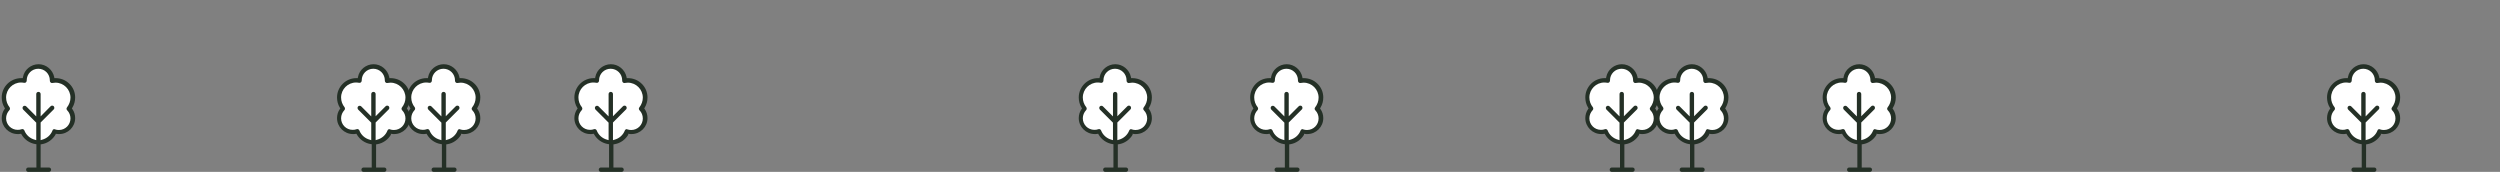 <?xml version="1.0" encoding="UTF-8"?> <!-- Generator: Adobe Illustrator 25.2.0, SVG Export Plug-In . SVG Version: 6.00 Build 0) --> <svg xmlns="http://www.w3.org/2000/svg" xmlns:xlink="http://www.w3.org/1999/xlink" version="1.1" id="Calque_1" x="0px" y="0px" viewBox="0 0 1600 110" style="enable-background:new 0 0 1600 110;" xml:space="preserve"><rect x="0" y="0" width="1600" height="110" fill="#808080" stroke="none"/> <style type="text/css"> .st0{display:none;} .st1{fill:#FFFFFF;} .st2{fill:#243026;} </style> <g id="Calque_1_1_" class="st0"> </g> <g id="Calque_5" class="st0"> </g> <g id="Calque_4" class="st0"> </g> <g id="Calque_2_1_" class="st0"> </g> <g> <path class="st1" d="M1535.2,62.5c0-6.2-5-11.2-11.2-11.2c-0.7,0-1.4,0.1-2,0.2c-0.2-4.9-4.2-8.9-9.2-8.9c-5,0-9,3.9-9.2,8.9 c-0.7-0.1-1.3-0.2-2-0.2c-6.2,0-11.2,5-11.2,11.2c0,2.7,0.9,5.1,2.5,7c-1.5,1.7-2.5,3.9-2.5,6.3c0,5.1,4.1,9.2,9.2,9.2 c1.2,0,2.3-0.2,3.3-0.6c1.6,3.9,5.4,6.6,9.9,6.6s8.3-2.7,9.9-6.6c1,0.4,2.2,0.6,3.3,0.6c5.1,0,9.2-4.1,9.2-9.2 c0-2.4-0.9-4.6-2.5-6.3C1534.2,67.6,1535.2,65.2,1535.2,62.5z"></path> <path class="st1" d="M1212.4,62.5c0-6.2-5-11.2-11.2-11.2c-0.7,0-1.4,0.1-2,0.2c-0.2-4.9-4.2-8.9-9.2-8.9c-5,0-9,3.9-9.2,8.9 c-0.7-0.1-1.3-0.2-2-0.2c-6.2,0-11.2,5-11.2,11.2c0,2.7,0.9,5.1,2.5,7c-1.5,1.7-2.5,3.9-2.5,6.3c0,5.1,4.1,9.2,9.2,9.2 c1.2,0,2.3-0.2,3.3-0.6c1.6,3.9,5.4,6.6,9.9,6.6s8.3-2.7,9.9-6.6c1,0.4,2.2,0.6,3.3,0.6c5.1,0,9.2-4.1,9.2-9.2 c0-2.4-0.9-4.6-2.5-6.3C1211.4,67.6,1212.4,65.2,1212.4,62.5z"></path> <path class="st1" d="M1060.5,62.5c0-6.2-5-11.2-11.2-11.2c-0.7,0-1.4,0.1-2,0.2c-0.2-4.9-4.2-8.9-9.2-8.9c-5,0-9,3.9-9.2,8.9 c-0.7-0.1-1.3-0.2-2-0.2c-6.2,0-11.2,5-11.2,11.2c0,2.7,0.9,5.1,2.5,7c-1.5,1.7-2.5,3.9-2.5,6.3c0,5.1,4.1,9.2,9.2,9.2 c1.2,0,2.3-0.2,3.3-0.6c1.6,3.9,5.4,6.6,9.9,6.6s8.3-2.7,9.9-6.6c1,0.4,2.2,0.6,3.3,0.6c5.1,0,9.2-4.1,9.2-9.2 c0-2.4-0.9-4.6-2.5-6.3C1059.5,67.6,1060.5,65.2,1060.5,62.5z"></path> <path class="st1" d="M1105.3,62.5c0-6.2-5-11.2-11.2-11.2c-0.7,0-1.4,0.1-2,0.2c-0.2-4.9-4.2-8.9-9.2-8.9c-5,0-9,3.9-9.2,8.9 c-0.7-0.1-1.3-0.2-2-0.2c-6.2,0-11.2,5-11.2,11.2c0,2.7,0.9,5.1,2.5,7c-1.5,1.7-2.5,3.9-2.5,6.3c0,5.1,4.1,9.2,9.2,9.2 c1.2,0,2.3-0.2,3.3-0.6c1.6,3.9,5.4,6.6,9.9,6.6s8.3-2.7,9.9-6.6c1,0.4,2.2,0.6,3.3,0.6c5.1,0,9.2-4.1,9.2-9.2 c0-2.4-0.9-4.6-2.5-6.3C1104.3,67.6,1105.3,65.2,1105.3,62.5z"></path> <path class="st1" d="M846,62.1c0-6.2-5-11.2-11.2-11.2c-0.7,0-1.4,0.1-2,0.2c-0.2-4.9-4.2-8.9-9.2-8.9c-5,0-9,3.9-9.2,8.9 c-0.7-0.1-1.3-0.2-2-0.2c-6.2,0-11.2,5-11.2,11.2c0,2.7,0.9,5.1,2.5,7c-1.5,1.7-2.5,3.9-2.5,6.3c0,5.1,4.1,9.2,9.2,9.2 c1.2,0,2.3-0.2,3.3-0.6c1.6,3.9,5.4,6.6,9.9,6.6s8.3-2.7,9.9-6.6c1,0.4,2.2,0.6,3.3,0.6c5.1,0,9.2-4.1,9.2-9.2 c0-2.4-0.9-4.6-2.5-6.3C845,67.2,846,64.7,846,62.1z"></path> <path class="st1" d="M736.3,62.5c0-6.2-5-11.2-11.2-11.2c-0.7,0-1.4,0.1-2,0.2c-0.2-4.9-4.2-8.9-9.2-8.9s-9,3.9-9.2,8.9 c-0.7-0.1-1.3-0.2-2-0.2c-6.2,0-11.2,5-11.2,11.2c0,2.7,0.9,5.1,2.5,7c-1.5,1.7-2.5,3.9-2.5,6.3c0,5.1,4.1,9.2,9.2,9.2 c1.2,0,2.3-0.2,3.3-0.6c1.6,3.9,5.4,6.6,9.9,6.6s8.3-2.7,9.9-6.6c1,0.4,2.2,0.6,3.3,0.6c5.1,0,9.2-4.1,9.2-9.2 c0-2.4-0.9-4.6-2.5-6.3C735.3,67.6,736.3,65.2,736.3,62.5z"></path> <path class="st1" d="M413.5,61.8c0-6.2-5-11.2-11.2-11.2c-0.7,0-1.4,0.1-2,0.2c-0.2-4.9-4.2-8.9-9.2-8.9s-9,3.9-9.2,8.9 c-0.7-0.1-1.3-0.2-2-0.2c-6.2,0-11.2,5-11.2,11.2c0,2.7,0.9,5.1,2.5,7c-1.5,1.7-2.5,3.9-2.5,6.3c0,5.1,4.1,9.2,9.2,9.2 c1.2,0,2.3-0.2,3.3-0.6c1.6,3.9,5.4,6.6,9.9,6.6s8.3-2.7,9.9-6.6c1,0.4,2.2,0.6,3.3,0.6c5.1,0,9.2-4.1,9.2-9.2 c0-2.4-0.9-4.6-2.5-6.3C412.5,66.9,413.5,64.4,413.5,61.8z"></path> <path class="st1" d="M261.6,62.5c0-6.2-5-11.2-11.2-11.2c-0.7,0-1.4,0.1-2,0.2c-0.2-4.9-4.2-8.9-9.2-8.9s-9,3.9-9.2,8.9 c-0.7-0.1-1.3-0.2-2-0.2c-6.2,0-11.2,5-11.2,11.2c0,2.7,0.9,5.1,2.5,7c-1.5,1.7-2.5,3.9-2.5,6.3c0,5.1,4.1,9.2,9.2,9.2 c1.2,0,2.3-0.2,3.3-0.6c1.6,3.9,5.4,6.6,9.9,6.6s8.3-2.7,9.9-6.6c1,0.4,2.2,0.6,3.3,0.6c5.1,0,9.2-4.1,9.2-9.2 c0-2.4-0.9-4.6-2.5-6.3C260.6,67.6,261.6,65.2,261.6,62.5z"></path> <path class="st1" d="M306.5,62.5c0-6.2-5-11.2-11.2-11.2c-0.7,0-1.4,0.1-2,0.2c-0.2-4.9-4.2-8.9-9.2-8.9s-9,3.9-9.2,8.9 c-0.7-0.1-1.3-0.2-2-0.2c-6.2,0-11.2,5-11.2,11.2c0,2.7,0.9,5.1,2.5,7c-1.5,1.7-2.5,3.9-2.5,6.3c0,5.1,4.1,9.2,9.2,9.2 c1.2,0,2.3-0.2,3.3-0.6c1.6,3.9,5.4,6.6,9.9,6.6s8.3-2.7,9.9-6.6c1,0.4,2.2,0.6,3.3,0.6c5.1,0,9.2-4.1,9.2-9.2 c0-2.4-0.9-4.6-2.5-6.3C305.6,67.6,306.5,65.2,306.5,62.5z"></path> <path class="st1" d="M47.1,62.2C47.1,56,42,51,35.8,51c-0.7,0-1.4,0.1-2,0.2c-0.2-4.9-4.2-8.9-9.2-8.9s-9,3.9-9.2,8.9 c-0.7-0.1-1.3-0.2-2-0.2C7.2,51,2.1,56,2.1,62.2c0,2.7,0.9,5.1,2.5,7c-1.5,1.7-2.5,3.9-2.5,6.3c0,5.1,4.1,9.2,9.2,9.2 c1.2,0,2.3-0.2,3.3-0.6c1.6,3.9,5.4,6.6,9.9,6.6s8.3-2.7,9.9-6.6c1,0.4,2.2,0.6,3.3,0.6c5.1,0,9.2-4.1,9.2-9.2 c0-2.4-0.9-4.6-2.5-6.3C46.1,67.3,47.1,64.9,47.1,62.2z"></path> <g id="Calque_3"> <g> <path class="st2" d="M250.1,85.6l0.6,0.1c0.5,0.1,1.1,0.1,1.6,0.1c5.6,0,10.2-4.6,10.2-10.2c0-2.1-0.6-4.1-1.8-5.8l-0.3-0.4 l0.3-0.5c1.2-2,1.8-4.2,1.8-6.5c0-3.3-1.3-6.5-3.7-8.8c-2.4-2.4-5.6-3.6-8.9-3.6h-0.7l-0.1-0.7c-1-4.7-5.2-8.2-10-8.2 s-9.1,3.4-10,8.2L229,50h-0.7c-0.1,0-0.1,0-0.2,0c-6.9,0-12.4,5.6-12.4,12.4c0,2.3,0.6,4.6,1.8,6.5l0.3,0.5l-0.3,0.4 c-1.2,1.7-1.8,3.7-1.8,5.8c0,5.6,4.6,10.2,10.2,10.2c0.5,0,1.1,0,1.6-0.1l0.6-0.1l0.3,0.5c1.8,3.2,5.1,5.5,8.8,6.1l0.7,0.1v14.9 h-5.2c-0.8,0-1.4,0.6-1.4,1.4s0.6,1.4,1.4,1.4h13.2c0.8,0,1.4-0.6,1.4-1.4s-0.6-1.4-1.4-1.4h-5.2V92.4l0.7-0.1 c3.7-0.6,6.9-2.9,8.8-6.1L250.1,85.6z M248,83.5c-1.1,2.9-3.6,5.1-6.6,5.9l-1,0.3V78.4l8.4-8.4c0.5-0.5,0.5-1.4,0-2 c-0.3-0.3-0.6-0.4-1-0.4s-0.7,0.1-1,0.4l-6.4,6.4V60.2c0-0.8-0.6-1.4-1.4-1.4c-0.8,0-1.4,0.6-1.4,1.4v14.3l-6.4-6.4 c-0.3-0.3-0.6-0.4-1-0.4s-0.7,0.1-1,0.4c-0.5,0.5-0.5,1.4,0,2l8.4,8.4v11.2l-1-0.3c-3-0.8-5.5-3-6.6-5.9 c-0.2-0.5-0.7-0.9-1.3-0.9c-0.2,0-0.3,0-0.5,0.1c-0.8,0.3-1.6,0.4-2.5,0.4c-4.1,0-7.4-3.3-7.4-7.4c0-2,0.8-3.8,2.1-5.2 c0.5-0.5,0.5-1.3,0.1-1.9c-1.4-1.7-2.2-3.9-2.2-6.2c0-5.3,4.3-9.6,9.6-9.6c0.7,0,1.3,0.1,1.9,0.2c0.4,0.1,0.9,0,1.2-0.3 s0.5-0.7,0.5-1.1v-0.1v-0.1c0-4.1,3.3-7.4,7.4-7.4s7.4,3.3,7.4,7.4v0.1c0,0,0,0.1,0,0.2c0,0.4,0.2,0.8,0.5,1.1s0.8,0.4,1.2,0.3 c0.6-0.1,1.3-0.2,1.9-0.2c5.3,0,9.6,4.3,9.6,9.6c0,2.2-0.8,4.4-2.2,6.2c-0.5,0.6-0.4,1.4,0.1,1.9l0,0c1.4,1.4,2.1,3.3,2.1,5.2 c0,4.1-3.3,7.4-7.4,7.4c-0.8,0-1.7-0.1-2.5-0.4C249.1,82.4,248.3,82.8,248,83.5z"></path> </g> <g> <path class="st2" d="M35.7,85.6l0.6,0.1c0.5,0.1,1.1,0.1,1.6,0.1c5.6,0,10.2-4.6,10.2-10.2c0-2.1-0.6-4.1-1.8-5.8L46,69.4 l0.3-0.5c1.2-2,1.8-4.2,1.8-6.5c0-3.3-1.3-6.5-3.7-8.8C42,51.2,38.8,50,35.5,50h-0.7l-0.1-0.7c-1-4.7-5.2-8.2-10-8.2 s-9.1,3.4-10,8.2L14.6,50h-0.7c-0.1,0-0.1,0-0.2,0c-7,0-12.6,5.5-12.6,12.4c0,2.3,0.6,4.6,1.8,6.5l0.3,0.5l-0.3,0.4 c-1.2,1.7-1.8,3.7-1.8,5.8c0,5.6,4.6,10.2,10.2,10.2c0.5,0,1.1,0,1.6-0.1l0.6-0.1l0.3,0.5c1.8,3.2,5.1,5.5,8.8,6.1l0.7,0.1v14.9 h-5.2c-0.8,0-1.4,0.6-1.4,1.4s0.6,1.4,1.4,1.4h13.2c0.8,0,1.4-0.6,1.4-1.4s-0.6-1.4-1.4-1.4H26V92.4l0.7-0.1 c3.7-0.6,6.9-2.9,8.8-6.1L35.7,85.6z M33.6,83.5c-1.1,2.9-3.6,5.1-6.6,5.9l-1,0.3V78.4l8.4-8.4c0.5-0.5,0.5-1.4,0-2 c-0.3-0.3-0.6-0.4-1-0.4s-0.7,0.1-1,0.4L26,74.5V60.2c0-0.8-0.6-1.4-1.4-1.4s-1.4,0.6-1.4,1.4v14.3l-6.4-6.4 c-0.3-0.3-0.6-0.4-1-0.4s-0.7,0.1-1,0.4c-0.5,0.5-0.5,1.4,0,2l8.4,8.4v11.2l-1-0.3c-3-0.8-5.5-3-6.6-5.9 c-0.2-0.5-0.7-0.9-1.3-0.9c-0.2,0-0.3,0-0.5,0.1c-0.8,0.3-1.6,0.4-2.5,0.4c-4.1,0-7.4-3.3-7.4-7.4c0-2,0.8-3.8,2.1-5.2 c0.5-0.5,0.5-1.3,0.1-1.9c-1.4-1.7-2.2-3.9-2.2-6.2c0-5.3,4.3-9.6,9.6-9.6c0.7,0,1.3,0.1,1.9,0.2c0.4,0.1,0.9,0,1.2-0.3 c0.3-0.3,0.5-0.7,0.5-1.1v-0.1v-0.1c0-4.1,3.3-7.4,7.4-7.4s7.4,3.3,7.4,7.4v0.1c0,0,0,0.1,0,0.2c0,0.4,0.2,0.8,0.5,1.1 c0.3,0.3,0.8,0.4,1.2,0.3c0.6-0.1,1.3-0.2,1.9-0.2c5.3,0,9.6,4.3,9.6,9.6c0,2.2-0.8,4.4-2.2,6.2c-0.5,0.6-0.4,1.4,0.1,1.9l0,0 c1.4,1.4,2.1,3.3,2.1,5.2c0,4.1-3.3,7.4-7.4,7.4c-0.8,0-1.7-0.1-2.5-0.4C34.6,82.4,33.8,82.8,33.6,83.5z"></path> </g> <g> <path class="st2" d="M295,85.6l0.6,0.1c0.5,0.1,1.1,0.1,1.6,0.1c5.6,0,10.2-4.6,10.2-10.2c0-2.1-0.6-4.1-1.8-5.8l-0.3-0.4 l0.3-0.5c1.2-2,1.8-4.2,1.8-6.5c0-3.3-1.3-6.5-3.7-8.8c-2.4-2.4-5.6-3.6-8.9-3.6h-0.7l-0.1-0.7c-1-4.7-5.2-8.2-10-8.2 s-9.1,3.4-10,8.2l-0.1,0.7h-0.7c-0.1,0-0.1,0-0.2,0c-6.9,0-12.4,5.6-12.4,12.4c0,2.3,0.6,4.6,1.8,6.5l0.3,0.5l-0.3,0.4 c-1.2,1.7-1.8,3.7-1.8,5.8c0,5.6,4.6,10.2,10.2,10.2c0.5,0,1.1,0,1.6-0.1l0.6-0.1l0.3,0.5c1.8,3.2,5.1,5.5,8.8,6.1l0.7,0.1v14.9 h-5.2c-0.8,0-1.4,0.6-1.4,1.4s0.6,1.4,1.4,1.4h13.2c0.8,0,1.4-0.6,1.4-1.4s-0.6-1.4-1.4-1.4h-5.2V92.4l0.7-0.1 c3.7-0.6,6.9-2.9,8.8-6.1L295,85.6z M292.9,83.5c-1.1,2.9-3.6,5.1-6.6,5.9l-1,0.3V78.4l8.4-8.4c0.5-0.5,0.5-1.4,0-2 c-0.3-0.3-0.6-0.4-1-0.4s-0.7,0.1-1,0.4l-6.4,6.4V60.2c0-0.8-0.6-1.4-1.4-1.4s-1.4,0.6-1.4,1.4v14.3l-6.4-6.4 c-0.3-0.3-0.6-0.4-1-0.4s-0.7,0.1-1,0.4c-0.5,0.5-0.5,1.4,0,2l8.4,8.4v11.2l-1-0.3c-3-0.8-5.5-3-6.6-5.9 c-0.2-0.5-0.7-0.9-1.3-0.9c-0.2,0-0.3,0-0.5,0.1c-0.8,0.3-1.6,0.4-2.5,0.4c-4.1,0-7.4-3.3-7.4-7.4c0-2,0.8-3.8,2.1-5.2 c0.5-0.5,0.5-1.3,0.1-1.9c-1.4-1.7-2.2-3.9-2.2-6.2c0-5.3,4.3-9.6,9.6-9.6c0.7,0,1.3,0.1,1.9,0.2c0.4,0.1,0.9,0,1.2-0.3 c0.3-0.3,0.5-0.7,0.5-1.1v-0.1v-0.1c0-4.1,3.3-7.4,7.4-7.4s7.4,3.3,7.4,7.4v0.1c0,0,0,0.1,0,0.2c0,0.4,0.2,0.8,0.5,1.1 s0.8,0.4,1.2,0.3c0.6-0.1,1.3-0.2,1.9-0.2c5.3,0,9.6,4.3,9.6,9.6c0,2.2-0.8,4.4-2.2,6.2c-0.5,0.6-0.4,1.4,0.1,1.9l0,0 c1.4,1.4,2.1,3.3,2.1,5.2c0,4.1-3.3,7.4-7.4,7.4c-0.8,0-1.7-0.1-2.5-0.4C293.9,82.4,293.2,82.8,292.9,83.5z"></path> </g> <g> <path class="st2" d="M724.8,85.6l0.6,0.1c0.5,0.1,1.1,0.1,1.6,0.1c5.6,0,10.2-4.6,10.2-10.2c0-2.1-0.6-4.1-1.8-5.8l-0.3-0.4 l0.3-0.5c1.2-2,1.8-4.2,1.8-6.5c0-3.3-1.3-6.5-3.7-8.8c-2.4-2.4-5.6-3.6-8.9-3.6h-0.7l-0.1-0.7c-1-4.7-5.2-8.2-10-8.2 s-9.1,3.4-10,8.2l-0.1,0.7H703c-0.1,0-0.1,0-0.2,0c-6.9,0-12.4,5.6-12.4,12.4c0,2.3,0.6,4.6,1.8,6.5l0.3,0.5l-0.3,0.4 c-1.2,1.7-1.8,3.7-1.8,5.8c0,5.6,4.6,10.2,10.2,10.2c0.5,0,1.1,0,1.6-0.1l0.6-0.1l0.3,0.5c1.8,3.2,5.1,5.5,8.8,6.1l0.7,0.1v14.9 h-5.2c-0.8,0-1.4,0.6-1.4,1.4s0.6,1.4,1.4,1.4h13.2c0.8,0,1.4-0.6,1.4-1.4s-0.6-1.4-1.4-1.4h-5.2V92.4l0.7-0.1 c3.7-0.6,6.9-2.9,8.8-6.1L724.8,85.6z M722.7,83.5c-1.1,2.9-3.6,5.1-6.6,5.9l-1,0.3V78.4l8.4-8.4c0.5-0.5,0.5-1.4,0-2 c-0.3-0.3-0.6-0.4-1-0.4s-0.7,0.1-1,0.4l-6.4,6.4V60.2c0-0.8-0.6-1.4-1.4-1.4s-1.4,0.6-1.4,1.4v14.3l-6.4-6.4 c-0.3-0.3-0.6-0.4-1-0.4s-0.7,0.1-1,0.4c-0.5,0.5-0.5,1.4,0,2l8.4,8.4v11.2l-1-0.3c-3-0.8-5.5-3-6.6-5.9 c-0.2-0.5-0.7-0.9-1.3-0.9c-0.2,0-0.3,0-0.5,0.1c-0.8,0.3-1.6,0.4-2.5,0.4c-4.1,0-7.4-3.3-7.4-7.4c0-2,0.8-3.8,2.1-5.2 c0.5-0.5,0.5-1.3,0.1-1.9c-1.4-1.7-2.2-3.9-2.2-6.2c0-5.3,4.3-9.6,9.6-9.6c0.7,0,1.3,0.1,1.9,0.2c0.4,0.1,0.9,0,1.2-0.3 s0.5-0.7,0.5-1.1v-0.1v-0.1c0-4.1,3.3-7.4,7.4-7.4c4.1,0,7.4,3.3,7.4,7.4v0.1c0,0,0,0.1,0,0.2c0,0.4,0.2,0.8,0.5,1.1 s0.8,0.4,1.2,0.3c0.6-0.1,1.3-0.2,1.9-0.2c5.3,0,9.6,4.3,9.6,9.6c0,2.2-0.8,4.4-2.2,6.2c-0.5,0.6-0.4,1.4,0.1,1.9l0,0 c1.4,1.4,2.1,3.3,2.1,5.2c0,4.1-3.3,7.4-7.4,7.4c-0.8,0-1.7-0.1-2.5-0.4C723.8,82.4,723,82.8,722.7,83.5z"></path> </g> <g> <path class="st2" d="M402,85.6l0.6,0.1c0.5,0.1,1.1,0.1,1.6,0.1c5.6,0,10.2-4.6,10.2-10.2c0-2.1-0.6-4.1-1.8-5.8l-0.3-0.4 l0.3-0.5c1.2-2,1.8-4.2,1.8-6.5c0-3.3-1.3-6.5-3.7-8.8c-2.4-2.4-5.6-3.6-8.9-3.6h-0.7l-0.1-0.7c-1-4.7-5.2-8.2-10-8.2 s-9.1,3.4-10,8.2l-0.1,0.7h-0.7c-0.1,0-0.1,0-0.2,0c-6.9,0-12.4,5.6-12.4,12.4c0,2.3,0.6,4.6,1.8,6.5l0.3,0.5l-0.3,0.4 c-1.2,1.7-1.8,3.7-1.8,5.8c0,5.6,4.6,10.2,10.2,10.2c0.5,0,1.1,0,1.6-0.1l0.6-0.1l0.3,0.5c1.8,3.2,5.1,5.5,8.8,6.1l0.7,0.1v14.9 h-5.2c-0.8,0-1.4,0.6-1.4,1.4s0.6,1.4,1.4,1.4h13.2c0.8,0,1.4-0.6,1.4-1.4s-0.6-1.4-1.4-1.4h-5.2V92.4l0.7-0.1 c3.7-0.6,6.9-2.9,8.8-6.1L402,85.6z M399.9,83.5c-1.1,2.9-3.6,5.1-6.6,5.9l-1,0.3V78.4l8.4-8.4c0.5-0.5,0.5-1.4,0-2 c-0.3-0.3-0.6-0.4-1-0.4s-0.7,0.1-1,0.4l-6.4,6.4V60.2c0-0.8-0.6-1.4-1.4-1.4s-1.4,0.6-1.4,1.4v14.3l-6.4-6.4 c-0.3-0.3-0.6-0.4-1-0.4s-0.7,0.1-1,0.4c-0.5,0.5-0.5,1.4,0,2l8.4,8.4v11.2l-1-0.3c-3-0.8-5.5-3-6.6-5.9 c-0.2-0.5-0.7-0.9-1.3-0.9c-0.2,0-0.3,0-0.5,0.1c-0.8,0.3-1.6,0.4-2.5,0.4c-4.1,0-7.4-3.3-7.4-7.4c0-2,0.8-3.8,2.1-5.2 c0.5-0.5,0.5-1.3,0.1-1.9c-1.4-1.7-2.2-3.9-2.2-6.2c0-5.3,4.3-9.6,9.6-9.6c0.7,0,1.3,0.1,1.9,0.2c0.4,0.1,0.9,0,1.2-0.3 c0.3-0.3,0.5-0.7,0.5-1.1v-0.1v-0.1c0-4.1,3.3-7.4,7.4-7.4s7.4,3.3,7.4,7.4v0.1c0,0,0,0.1,0,0.2c0,0.4,0.2,0.8,0.5,1.1 s0.8,0.4,1.2,0.3c0.6-0.1,1.3-0.2,1.9-0.2c5.3,0,9.6,4.3,9.6,9.6c0,2.2-0.8,4.4-2.2,6.2c-0.5,0.6-0.4,1.4,0.1,1.9l0,0 c1.4,1.4,2.1,3.3,2.1,5.2c0,4.1-3.3,7.4-7.4,7.4c-0.8,0-1.7-0.1-2.5-0.4C401,82.4,400.2,82.8,399.9,83.5z"></path> </g> <g> <path class="st2" d="M1049,85.6l0.6,0.1c0.5,0.1,1.1,0.1,1.6,0.1c5.6,0,10.2-4.6,10.2-10.2c0-2.1-0.6-4.1-1.8-5.8l-0.3-0.4 l0.3-0.5c1.2-2,1.8-4.2,1.8-6.5c0-3.3-1.3-6.5-3.7-8.8c-2.4-2.4-5.6-3.6-8.9-3.6h-0.7l-0.1-0.7c-1-4.7-5.2-8.2-10-8.2 s-9.1,3.4-10,8.2l-0.1,0.7h-0.7c-0.1,0-0.1,0-0.2,0c-6.9,0-12.4,5.6-12.4,12.4c0,2.3,0.6,4.6,1.8,6.5l0.3,0.5l-0.3,0.4 c-1.2,1.7-1.8,3.7-1.8,5.8c0,5.6,4.6,10.2,10.2,10.2c0.5,0,1.1,0,1.6-0.1l0.6-0.1l0.3,0.5c1.8,3.2,5.1,5.5,8.8,6.1l0.7,0.1v14.9 h-5.2c-0.8,0-1.4,0.6-1.4,1.4s0.6,1.4,1.4,1.4h13.2c0.8,0,1.4-0.6,1.4-1.4s-0.6-1.4-1.4-1.4h-5.2V92.4l0.7-0.1 c3.7-0.6,6.9-2.9,8.8-6.1L1049,85.6z M1046.9,83.5c-1.1,2.9-3.6,5.1-6.6,5.9l-1,0.3V78.4l8.4-8.4c0.5-0.5,0.5-1.4,0-2 c-0.3-0.3-0.6-0.4-1-0.4s-0.7,0.1-1,0.4l-6.4,6.4V60.2c0-0.8-0.6-1.4-1.4-1.4s-1.4,0.6-1.4,1.4v14.3l-6.4-6.4 c-0.3-0.3-0.6-0.4-1-0.4s-0.7,0.1-1,0.4c-0.5,0.5-0.5,1.4,0,2l8.4,8.4v11.2l-1-0.3c-3-0.8-5.5-3-6.6-5.9 c-0.2-0.5-0.7-0.9-1.3-0.9c-0.2,0-0.3,0-0.5,0.1c-0.8,0.3-1.6,0.4-2.5,0.4c-4.1,0-7.4-3.3-7.4-7.4c0-2,0.8-3.8,2.1-5.2 c0.5-0.5,0.5-1.3,0.1-1.9c-1.4-1.7-2.2-3.9-2.2-6.2c0-5.3,4.3-9.6,9.6-9.6c0.7,0,1.3,0.1,1.9,0.2c0.4,0.1,0.9,0,1.2-0.3 c0.3-0.3,0.5-0.7,0.5-1.1v-0.1v-0.1c0-4.1,3.3-7.4,7.4-7.4s7.4,3.3,7.4,7.4v0.1c0,0,0,0.1,0,0.2c0,0.4,0.2,0.8,0.5,1.1 s0.8,0.4,1.2,0.3c0.6-0.1,1.3-0.2,1.9-0.2c5.3,0,9.6,4.3,9.6,9.6c0,2.2-0.8,4.4-2.2,6.2c-0.5,0.6-0.4,1.4,0.1,1.9l0,0 c1.4,1.4,2.1,3.3,2.1,5.2c0,4.1-3.3,7.4-7.4,7.4c-0.8,0-1.7-0.1-2.5-0.4C1047.9,82.4,1047.2,82.8,1046.9,83.5z"></path> </g> <g> <path class="st2" d="M834.5,85.6l0.6,0.1c0.5,0.1,1.1,0.1,1.6,0.1c5.6,0,10.2-4.6,10.2-10.2c0-2.1-0.6-4.1-1.8-5.8l-0.3-0.4 l0.3-0.5c1.2-2,1.8-4.2,1.8-6.5c0-3.3-1.3-6.5-3.7-8.8c-2.4-2.4-5.6-3.6-8.9-3.6h-0.7l-0.1-0.7c-1-4.7-5.2-8.2-10-8.2 s-9.1,3.4-10,8.2l-0.1,0.7h-0.7c-0.1,0-0.1,0-0.2,0c-6.9,0-12.4,5.6-12.4,12.4c0,2.3,0.6,4.6,1.8,6.5l0.3,0.5l-0.3,0.4 c-1.2,1.7-1.8,3.7-1.8,5.8c0,5.6,4.6,10.2,10.2,10.2c0.5,0,1.1,0,1.6-0.1l0.6-0.1l0.3,0.5c1.8,3.2,5.1,5.5,8.8,6.1l0.7,0.1v14.9 h-5.2c-0.8,0-1.4,0.6-1.4,1.4s0.6,1.4,1.4,1.4h13.2c0.8,0,1.4-0.6,1.4-1.4s-0.6-1.4-1.4-1.4h-5.2V92.4l0.7-0.1 c3.7-0.6,6.9-2.9,8.8-6.1L834.5,85.6z M832.4,83.5c-1.1,2.9-3.6,5.1-6.6,5.9l-1,0.3V78.4l8.4-8.4c0.5-0.5,0.5-1.4,0-2 c-0.3-0.3-0.6-0.4-1-0.4s-0.7,0.1-1,0.4l-6.4,6.4V60.2c0-0.8-0.6-1.4-1.4-1.4c-0.8,0-1.4,0.6-1.4,1.4v14.3l-6.4-6.4 c-0.3-0.3-0.6-0.4-1-0.4s-0.7,0.1-1,0.4c-0.5,0.5-0.5,1.4,0,2l8.4,8.4v11.2l-1-0.3c-3-0.8-5.5-3-6.6-5.9 c-0.2-0.5-0.7-0.9-1.3-0.9c-0.2,0-0.3,0-0.5,0.1c-0.8,0.3-1.6,0.4-2.5,0.4c-4.1,0-7.4-3.3-7.4-7.4c0-2,0.8-3.8,2.1-5.2 c0.5-0.5,0.5-1.3,0.1-1.9c-1.4-1.7-2.2-3.9-2.2-6.2c0-5.3,4.3-9.6,9.6-9.6c0.7,0,1.3,0.1,1.9,0.2c0.4,0.1,0.9,0,1.2-0.3 s0.5-0.7,0.5-1.1v-0.1v-0.1c0-4.1,3.3-7.4,7.4-7.4c4.1,0,7.4,3.3,7.4,7.4v0.1c0,0,0,0.1,0,0.2c0,0.4,0.2,0.8,0.5,1.1 s0.8,0.4,1.2,0.3c0.6-0.1,1.3-0.2,1.9-0.2c5.3,0,9.6,4.3,9.6,9.6c0,2.2-0.8,4.4-2.2,6.2c-0.5,0.6-0.4,1.4,0.1,1.9l0,0 c1.4,1.4,2.1,3.3,2.1,5.2c0,4.1-3.3,7.4-7.4,7.4c-0.8,0-1.7-0.1-2.5-0.4C833.5,82.4,832.7,82.8,832.4,83.5z"></path> </g> <g> <path class="st2" d="M1093.8,85.6l0.6,0.1c0.5,0.1,1.1,0.1,1.6,0.1c5.6,0,10.2-4.6,10.2-10.2c0-2.1-0.6-4.1-1.8-5.8l-0.3-0.4 l0.3-0.5c1.2-2,1.8-4.2,1.8-6.5c0-3.3-1.3-6.5-3.7-8.8c-2.4-2.4-5.6-3.6-8.9-3.6h-0.7l-0.1-0.7c-1-4.7-5.2-8.2-10-8.2 s-9.1,3.4-10,8.2l-0.1,0.7h-0.7c-0.1,0-0.1,0-0.2,0c-6.9,0-12.4,5.6-12.4,12.4c0,2.3,0.6,4.6,1.8,6.5l0.3,0.5l-0.3,0.4 c-1.2,1.7-1.8,3.7-1.8,5.8c0,5.6,4.6,10.2,10.2,10.2c0.5,0,1.1,0,1.6-0.1l0.6-0.1l0.3,0.5c1.8,3.2,5.1,5.5,8.8,6.1l0.7,0.1v14.9 h-5.2c-0.8,0-1.4,0.6-1.4,1.4s0.6,1.4,1.4,1.4h13.2c0.8,0,1.4-0.6,1.4-1.4s-0.6-1.4-1.4-1.4h-5.2V92.4l0.7-0.1 c3.7-0.6,6.9-2.9,8.8-6.1L1093.8,85.6z M1091.8,83.5c-1.1,2.9-3.6,5.1-6.6,5.9l-1,0.3V78.4l8.4-8.4c0.5-0.5,0.5-1.4,0-2 c-0.3-0.3-0.6-0.4-1-0.4s-0.7,0.1-1,0.4l-6.4,6.4V60.2c0-0.8-0.6-1.4-1.4-1.4s-1.4,0.6-1.4,1.4v14.3l-6.4-6.4 c-0.3-0.3-0.6-0.4-1-0.4s-0.7,0.1-1,0.4c-0.5,0.5-0.5,1.4,0,2l8.4,8.4v11.2l-1-0.3c-3-0.8-5.5-3-6.6-5.9 c-0.2-0.5-0.7-0.9-1.3-0.9c-0.2,0-0.3,0-0.5,0.1c-0.8,0.3-1.6,0.4-2.5,0.4c-4.1,0-7.4-3.3-7.4-7.4c0-2,0.8-3.8,2.1-5.2 c0.5-0.5,0.5-1.3,0.1-1.9c-1.4-1.7-2.2-3.9-2.2-6.2c0-5.3,4.3-9.6,9.6-9.6c0.7,0,1.3,0.1,1.9,0.2c0.4,0.1,0.9,0,1.2-0.3 c0.3-0.3,0.5-0.7,0.5-1.1v-0.1v-0.1c0-4.1,3.3-7.4,7.4-7.4s7.4,3.3,7.4,7.4v0.1c0,0,0,0.1,0,0.2c0,0.4,0.2,0.8,0.5,1.1 s0.8,0.4,1.2,0.3c0.6-0.1,1.3-0.2,1.9-0.2c5.3,0,9.6,4.3,9.6,9.6c0,2.2-0.8,4.4-2.2,6.2c-0.5,0.6-0.4,1.4,0.1,1.9l0,0 c1.4,1.4,2.1,3.3,2.1,5.2c0,4.1-3.3,7.4-7.4,7.4c-0.8,0-1.7-0.1-2.5-0.4C1092.8,82.4,1092,82.8,1091.8,83.5z"></path> </g> <g> <path class="st2" d="M1523.7,85.6l0.6,0.1c0.5,0.1,1.1,0.1,1.6,0.1c5.6,0,10.2-4.6,10.2-10.2c0-2.1-0.6-4.1-1.8-5.8l-0.3-0.4 l0.3-0.5c1.2-2,1.8-4.2,1.8-6.5c0-3.3-1.3-6.5-3.7-8.8c-2.4-2.4-5.6-3.6-8.9-3.6h-0.7l-0.1-0.7c-1-4.7-5.2-8.2-10-8.2 s-9.1,3.4-10,8.2l-0.1,0.7h-0.7c-0.1,0-0.1,0-0.2,0c-6.9,0-12.4,5.6-12.4,12.4c0,2.3,0.6,4.6,1.8,6.5l0.3,0.5l-0.3,0.4 c-1.2,1.7-1.8,3.7-1.8,5.8c0,5.6,4.6,10.2,10.2,10.2c0.5,0,1.1,0,1.6-0.1l0.6-0.1l0.3,0.5c1.8,3.2,5.1,5.5,8.8,6.1l0.7,0.1v14.9 h-5.2c-0.8,0-1.4,0.6-1.4,1.4s0.6,1.4,1.4,1.4h13.2c0.8,0,1.4-0.6,1.4-1.4s-0.6-1.4-1.4-1.4h-5.2V92.4l0.7-0.1 c3.7-0.6,6.9-2.9,8.8-6.1L1523.7,85.6z M1521.6,83.5c-1.1,2.9-3.6,5.1-6.6,5.9l-1,0.3V78.4l8.4-8.4c0.5-0.5,0.5-1.4,0-2 c-0.3-0.3-0.6-0.4-1-0.4s-0.7,0.1-1,0.4l-6.4,6.5V60.2c0-0.8-0.6-1.4-1.4-1.4s-1.4,0.6-1.4,1.4v14.3l-6.4-6.4 c-0.3-0.3-0.6-0.4-1-0.4s-0.7,0.1-1,0.4c-0.5,0.5-0.5,1.4,0,2l8.4,8.4v11.2l-1-0.3c-3-0.8-5.5-3-6.6-5.9 c-0.2-0.5-0.7-0.9-1.3-0.9c-0.2,0-0.3,0-0.5,0.1c-0.8,0.3-1.6,0.4-2.5,0.4c-4.1,0-7.4-3.3-7.4-7.4c0-2,0.8-3.8,2.1-5.2 c0.5-0.5,0.5-1.3,0.1-1.9c-1.4-1.7-2.2-3.9-2.2-6.2c0-5.3,4.3-9.6,9.6-9.6c0.7,0,1.3,0.1,1.9,0.2c0.4,0.1,0.9,0,1.2-0.3 c0.3-0.3,0.5-0.7,0.5-1.1v-0.1v-0.1c0-4.1,3.3-7.4,7.4-7.4s7.4,3.3,7.4,7.4v0.1c0,0,0,0.1,0,0.2c0,0.4,0.2,0.8,0.5,1.1 s0.8,0.4,1.2,0.3c0.6-0.1,1.3-0.2,1.9-0.2c5.3,0,9.6,4.3,9.6,9.6c0,2.2-0.8,4.4-2.2,6.2c-0.5,0.6-0.4,1.4,0.1,1.9l0,0 c1.4,1.4,2.1,3.3,2.1,5.2c0,4.1-3.3,7.4-7.4,7.4c-0.8,0-1.7-0.1-2.5-0.4C1522.6,82.4,1521.8,82.8,1521.6,83.5z"></path> </g> <g> <path class="st2" d="M1200.9,85.6l0.6,0.1c0.5,0.1,1.1,0.1,1.6,0.1c5.6,0,10.2-4.6,10.2-10.2c0-2.1-0.6-4.1-1.8-5.8l-0.3-0.4 l0.3-0.5c1.2-2,1.8-4.2,1.8-6.5c0-3.3-1.3-6.5-3.7-8.8c-2.4-2.4-5.6-3.6-8.9-3.6h-0.7l-0.1-0.7c-1-4.7-5.2-8.2-10-8.2 s-9.1,3.4-10,8.2l-0.1,0.7h-0.7c-0.1,0-0.1,0-0.2,0c-6.9,0-12.4,5.6-12.4,12.4c0,2.3,0.6,4.6,1.8,6.5l0.3,0.5l-0.3,0.4 c-1.2,1.7-1.8,3.7-1.8,5.8c0,5.6,4.6,10.2,10.2,10.2c0.5,0,1.1,0,1.6-0.1l0.6-0.1l0.3,0.5c1.8,3.2,5.1,5.5,8.8,6.1l0.7,0.1v14.9 h-5.2c-0.8,0-1.4,0.6-1.4,1.4s0.6,1.4,1.4,1.4h13.2c0.8,0,1.4-0.6,1.4-1.4s-0.6-1.4-1.4-1.4h-5.2V92.4l0.7-0.1 c3.7-0.6,6.9-2.9,8.8-6.1L1200.9,85.6z M1198.8,83.5c-1.1,2.9-3.6,5.1-6.6,5.9l-1,0.3V78.4l8.4-8.4c0.5-0.5,0.5-1.4,0-2 c-0.3-0.3-0.6-0.4-1-0.4s-0.7,0.1-1,0.4l-6.4,6.4V60.2c0-0.8-0.6-1.4-1.4-1.4s-1.4,0.6-1.4,1.4v14.3l-6.4-6.4 c-0.3-0.3-0.6-0.4-1-0.4s-0.7,0.1-1,0.4c-0.5,0.5-0.5,1.4,0,2l8.4,8.4v11.2l-1-0.3c-3-0.8-5.5-3-6.6-5.9 c-0.2-0.5-0.7-0.9-1.3-0.9c-0.2,0-0.3,0-0.5,0.1c-0.8,0.3-1.6,0.4-2.5,0.4c-4.1,0-7.4-3.3-7.4-7.4c0-2,0.8-3.8,2.1-5.2 c0.5-0.5,0.5-1.3,0.1-1.9c-1.4-1.7-2.2-3.9-2.2-6.2c0-5.3,4.3-9.6,9.6-9.6c0.7,0,1.3,0.1,1.9,0.2c0.4,0.1,0.9,0,1.2-0.3 c0.3-0.3,0.5-0.7,0.5-1.1v-0.1v-0.1c0-4.1,3.3-7.4,7.4-7.4s7.4,3.3,7.4,7.4v0.1c0,0,0,0.1,0,0.2c0,0.4,0.2,0.8,0.5,1.1 s0.8,0.4,1.2,0.3c0.6-0.1,1.3-0.2,1.9-0.2c5.3,0,9.6,4.3,9.6,9.6c0,2.2-0.8,4.4-2.2,6.2c-0.5,0.6-0.4,1.4,0.1,1.9l0,0 c1.4,1.4,2.1,3.3,2.1,5.2c0,4.1-3.3,7.4-7.4,7.4c-0.8,0-1.7-0.1-2.5-0.4C1199.8,82.4,1199.1,82.8,1198.8,83.5z"></path> </g> </g> </g> </svg> 